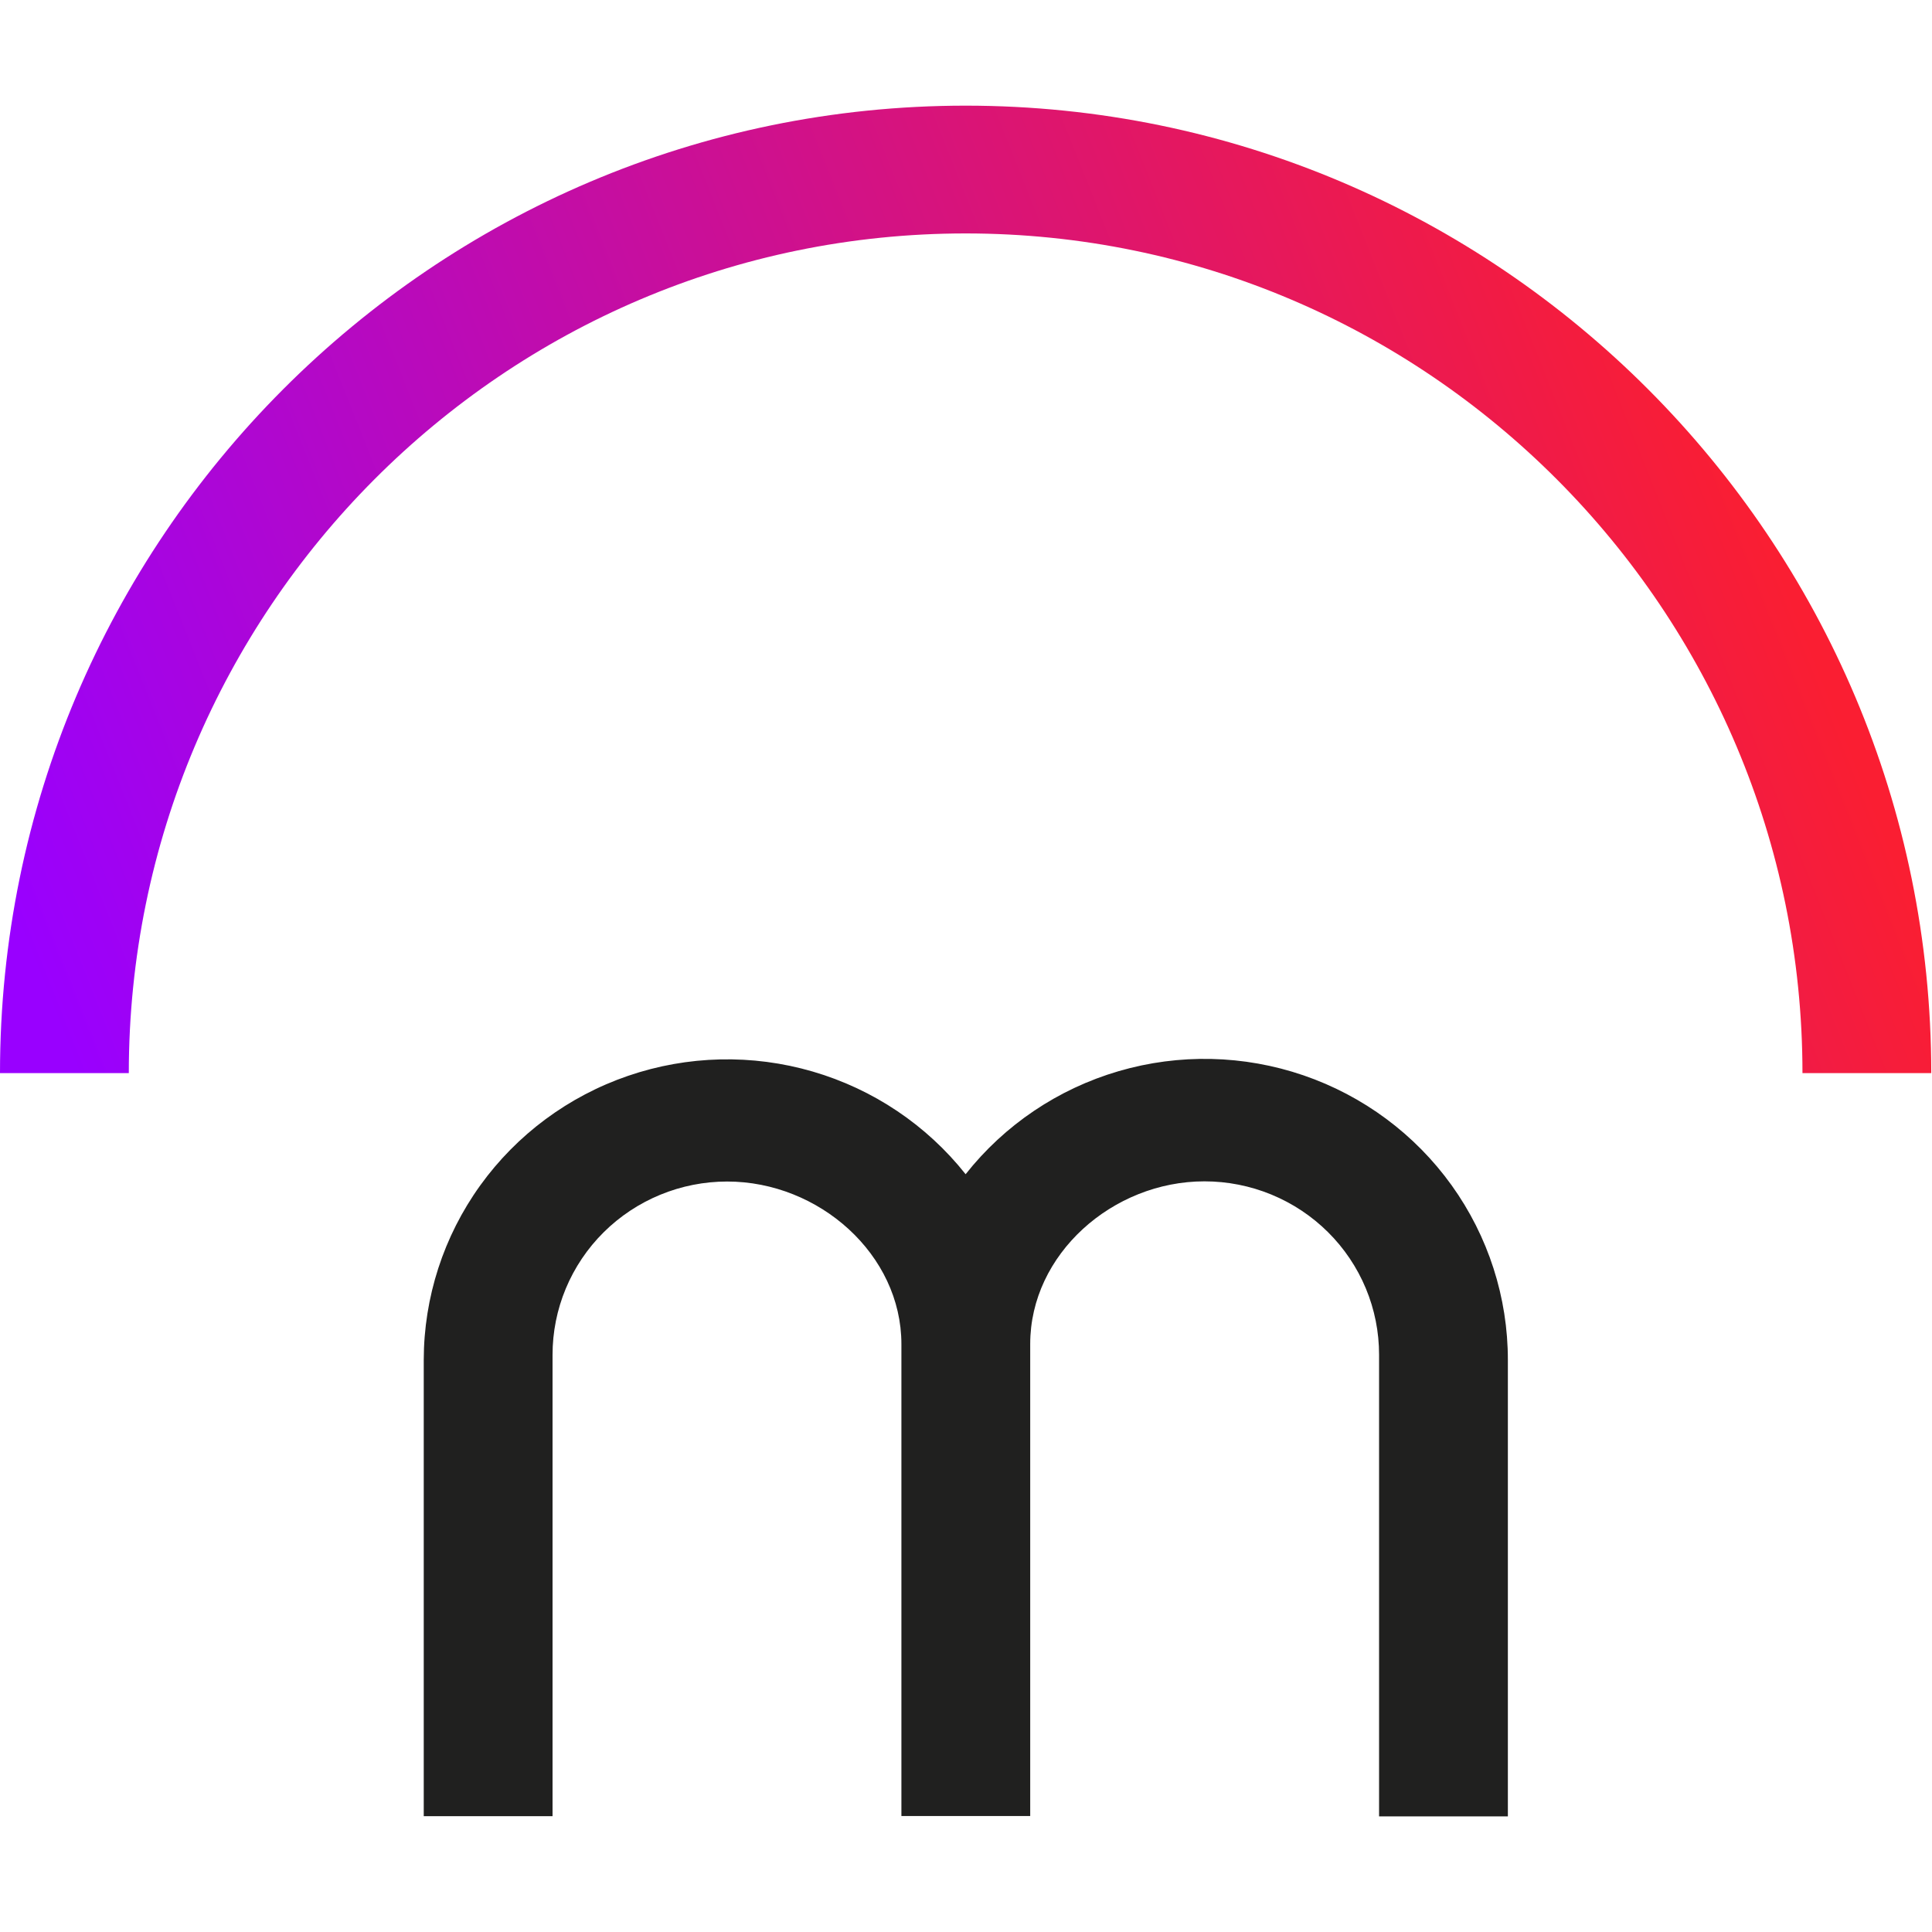 <svg width="256" height="256" viewBox="0 0 256 256" fill="none" xmlns="http://www.w3.org/2000/svg">
<path d="M255.902 142.19H238.836C238.836 80.828 189.099 30.931 127.951 30.931C66.804 30.931 17.067 80.828 17.067 142.19H0C0 71.492 57.393 14 127.951 14C198.51 14 255.902 71.492 255.902 142.19Z" fill="url(#paint0_linear_630_1296)"/>
<path d="M199.801 180.213V240.68H182.734V179.511C182.737 176.495 182.141 173.508 180.98 170.72C179.819 167.932 178.115 165.399 175.966 163.265C173.817 161.131 171.266 159.438 168.457 158.283C165.648 157.128 162.637 156.534 159.597 156.534C147.406 156.534 136.508 166.209 136.508 178.084V240.631H119.441V178.108C119.441 166.233 108.543 156.558 96.353 156.558C93.312 156.558 90.301 157.153 87.493 158.308C84.684 159.463 82.132 161.155 79.983 163.289C77.834 165.423 76.131 167.957 74.969 170.744C73.808 173.532 73.212 176.519 73.215 179.536V240.656H56.148V180.189C56.162 171.902 58.776 163.824 63.63 157.079C68.483 150.335 75.334 145.257 83.229 142.552C91.125 139.847 99.674 139.649 107.689 141.986C115.703 144.322 122.785 149.077 127.95 155.59C133.111 149.056 140.199 144.283 148.224 141.935C156.25 139.587 164.815 139.781 172.724 142.491C180.633 145.202 187.492 150.293 192.346 157.054C197.2 163.816 199.806 171.912 199.801 180.213Z" fill="#20201F"/>
<defs>
<linearGradient id="paint0_linear_630_1296" x1="-15.904" y1="76.989" x2="202.135" y2="-9.857" gradientUnits="userSpaceOnUse">
<stop stop-color="#9900FF"/>
<stop offset="1" stop-color="#FA1E32"/>
</linearGradient>
</defs>
</svg>
